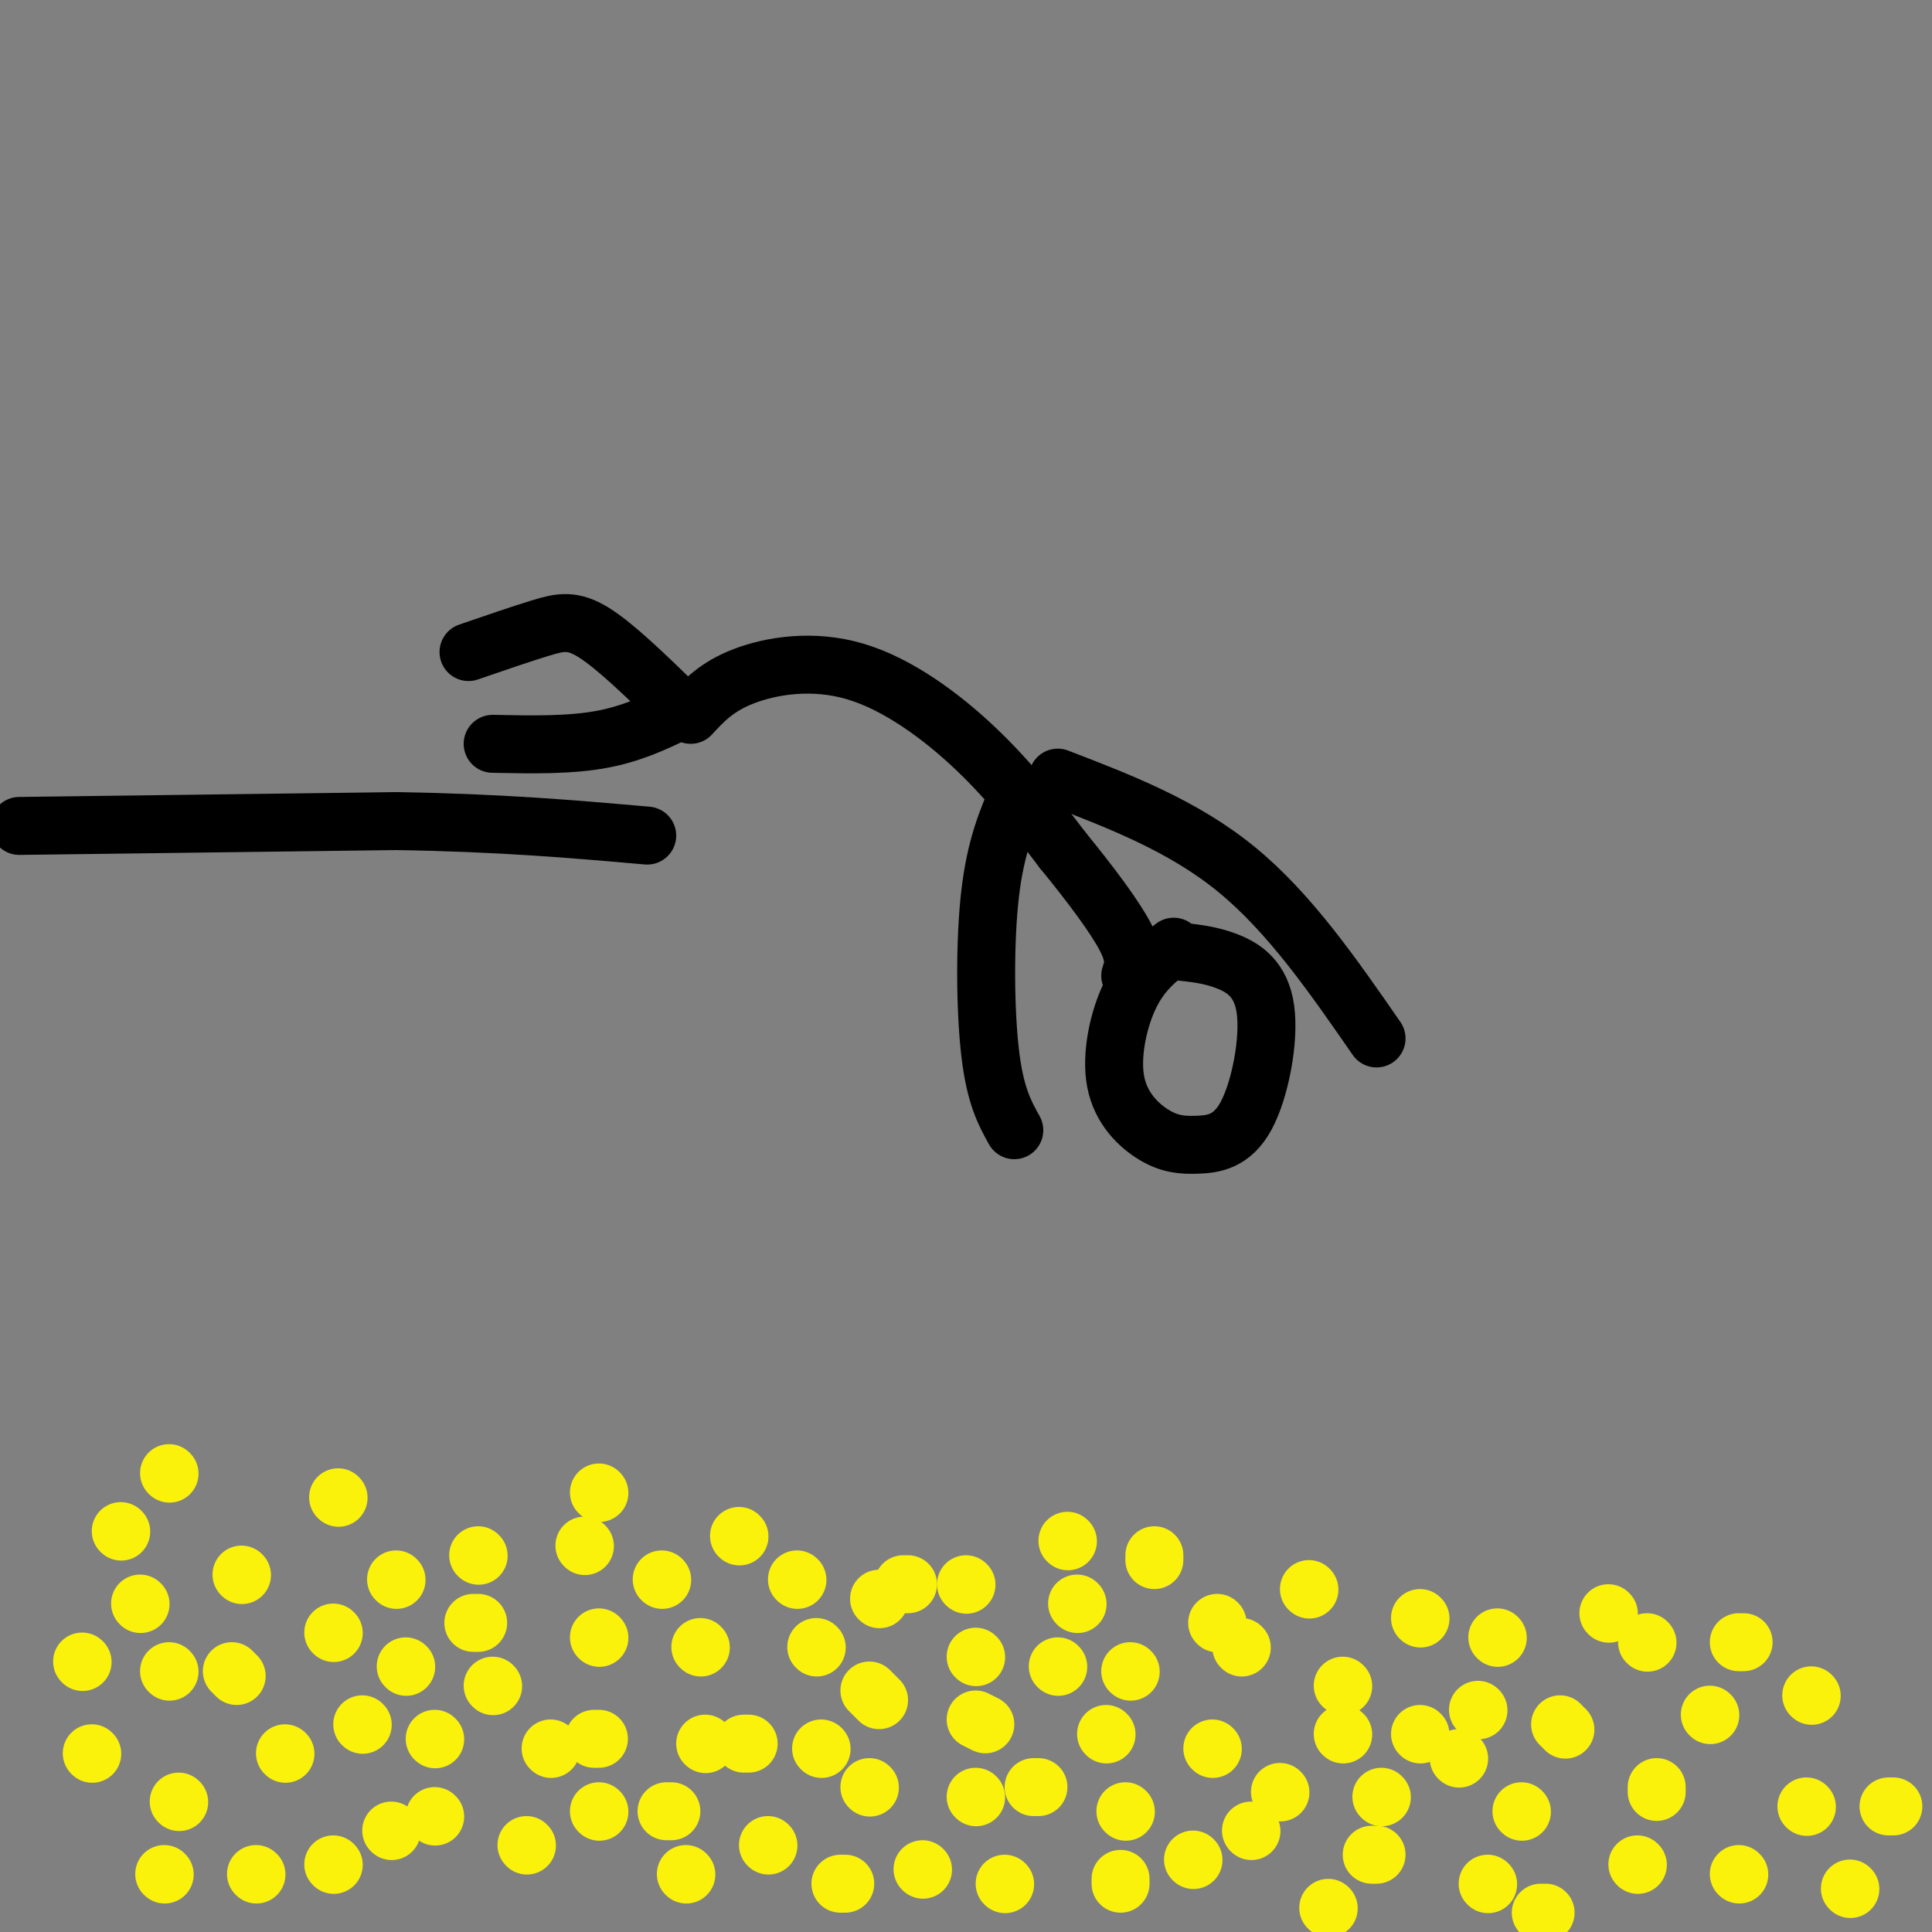 <svg viewBox='0 0 400 400' version='1.1' xmlns='http://www.w3.org/2000/svg' xmlns:xlink='http://www.w3.org/1999/xlink'><rect x="0" y="0" width="400" height="400" fill="#808080" stroke="none"/><g fill='none' stroke='rgb(251,242,11)' stroke-width='12' stroke-linecap='round' stroke-linejoin='round'><path d='M35,305c0.000,0.000 0.100,0.100 0.1,0.1'/><path d='M19,363c0.000,0.000 0.100,0.100 0.1,0.1'/><path d='M70,310c0.000,0.000 0.100,0.100 0.1,0.1'/><path d='M29,332c0.000,0.000 0.100,0.100 0.1,0.1'/><path d='M48,346c0.000,0.000 1.000,1.000 1,1'/><path d='M59,363c0.000,0.000 0.100,0.100 0.1,0.1'/><path d='M69,338c0.000,0.000 0.100,0.100 0.1,0.1'/><path d='M50,326c0.000,0.000 0.100,0.100 0.1,0.1'/><path d='M37,373c0.000,0.000 0.100,0.100 0.1,0.1'/><path d='M99,322c0.000,0.000 0.100,0.100 0.1,0.1'/><path d='M90,360c0.000,0.000 0.100,0.100 0.1,0.1'/><path d='M124,309c0.000,0.000 0.100,0.100 0.1,0.1'/><path d='M138,375c0.000,0.000 1.000,0.000 1,0'/><path d='M165,327c0.000,0.000 0.100,0.100 0.1,0.1'/><path d='M98,336c0.000,0.000 1.000,0.000 1,0'/><path d='M146,361c0.000,0.000 0.100,0.100 0.1,0.1'/><path d='M124,339c0.000,0.000 0.100,0.100 0.1,0.1'/><path d='M154,361c0.000,0.000 1.000,0.000 1,0'/><path d='M180,370c0.000,0.000 0.100,0.100 0.1,0.1'/><path d='M145,341c0.000,0.000 0.100,0.100 0.1,0.1'/><path d='M114,362c0.000,0.000 0.100,0.100 0.1,0.1'/><path d='M202,343c0.000,0.000 0.100,0.100 0.1,0.1'/><path d='M202,372c0.000,0.000 0.100,0.100 0.1,0.1'/><path d='M182,352c0.000,0.000 -2.000,-2.000 -2,-2'/><path d='M187,328c0.000,0.000 1.000,0.000 1,0'/><path d='M221,319c0.000,0.000 0.100,0.100 0.1,0.1'/><path d='M219,345c0.000,0.000 0.100,0.100 0.1,0.1'/><path d='M202,356c0.000,0.000 2.000,1.000 2,1'/><path d='M234,346c0.000,0.000 0.100,0.100 0.1,0.1'/><path d='M233,375c0.000,0.000 0.100,0.100 0.1,0.1'/><path d='M214,370c0.000,0.000 1.000,0.000 1,0'/><path d='M229,359c0.000,0.000 0.100,0.100 0.1,0.1'/><path d='M265,371c0.000,0.000 0.100,0.100 0.1,0.1'/><path d='M251,362c0.000,0.000 0.100,0.100 0.1,0.1'/><path d='M252,336c0.000,0.000 0.100,0.100 0.1,0.1'/><path d='M239,323c0.000,0.000 0.000,-1.000 0,-1'/><path d='M257,341c0.000,0.000 0.100,0.100 0.1,0.1'/><path d='M278,359c0.000,0.000 0.100,0.100 0.1,0.1'/><path d='M286,372c0.000,0.000 0.100,0.100 0.1,0.1'/><path d='M308,390c0.000,0.000 0.100,0.100 0.1,0.1'/><path d='M315,375c0.000,0.000 0.100,0.100 0.1,0.1'/><path d='M360,388c0.000,0.000 0.100,0.100 0.1,0.1'/><path d='M374,374c0.000,0.000 0.100,0.100 0.1,0.1'/><path d='M354,355c0.000,0.000 0.100,0.100 0.1,0.1'/><path d='M339,386c0.000,0.000 0.100,0.100 0.1,0.1'/><path d='M343,371c0.000,0.000 0.000,-1.000 0,-1'/><path d='M324,358c0.000,0.000 0.100,0.100 0.1,0.1'/><path d='M306,354c0.000,0.000 0.100,0.100 0.1,0.1'/><path d='M302,364c0.000,0.000 0.100,0.100 0.1,0.1'/><path d='M294,335c0.000,0.000 0.100,0.100 0.1,0.1'/><path d='M271,329c0.000,0.000 0.100,0.100 0.1,0.1'/><path d='M278,349c0.000,0.000 0.100,0.100 0.1,0.1'/><path d='M310,339c0.000,0.000 0.100,0.100 0.1,0.1'/><path d='M333,334c0.000,0.000 0.100,0.100 0.1,0.1'/><path d='M341,340c0.000,0.000 0.100,0.100 0.1,0.1'/><path d='M360,340c0.000,0.000 1.000,0.000 1,0'/><path d='M375,351c0.000,0.000 0.100,0.100 0.1,0.1'/><path d='M391,374c0.000,0.000 1.000,0.000 1,0'/><path d='M383,391c0.000,0.000 0.100,0.100 0.1,0.1'/><path d='M109,382c0.000,0.000 0.100,0.100 0.1,0.1'/><path d='M90,376c0.000,0.000 0.100,0.100 0.1,0.1'/><path d='M81,379c0.000,0.000 0.100,0.100 0.1,0.1'/><path d='M69,386c0.000,0.000 0.100,0.100 0.1,0.1'/><path d='M34,388c0.000,0.000 0.100,0.100 0.1,0.1'/><path d='M159,382c0.000,0.000 0.100,0.100 0.1,0.1'/><path d='M208,390c0.000,0.000 0.100,0.100 0.1,0.1'/><path d='M174,390c0.000,0.000 1.000,0.000 1,0'/><path d='M232,390c0.000,0.000 0.000,-1.000 0,-1'/><path d='M275,395c0.000,0.000 0.100,0.100 0.1,0.1'/><path d='M247,385c0.000,0.000 0.100,0.100 0.1,0.1'/><path d='M259,379c0.000,0.000 0.100,0.100 0.1,0.1'/><path d='M170,362c0.000,0.000 0.100,0.100 0.1,0.1'/><path d='M169,341c0.000,0.000 0.100,0.100 0.1,0.1'/><path d='M182,331c0.000,0.000 0.100,0.100 0.1,0.1'/><path d='M153,318c0.000,0.000 0.100,0.100 0.1,0.1'/><path d='M137,327c0.000,0.000 0.100,0.100 0.1,0.1'/><path d='M121,320c0.000,0.000 0.100,0.100 0.1,0.1'/><path d='M123,360c0.000,0.000 1.000,0.000 1,0'/><path d='M124,375c0.000,0.000 0.100,0.100 0.1,0.1'/><path d='M142,388c0.000,0.000 0.100,0.100 0.1,0.1'/><path d='M75,357c0.000,0.000 0.100,0.100 0.1,0.1'/><path d='M84,345c0.000,0.000 0.100,0.100 0.1,0.1'/><path d='M82,327c0.000,0.000 0.100,0.100 0.1,0.1'/><path d='M35,346c0.000,0.000 0.100,0.100 0.1,0.1'/><path d='M25,317c0.000,0.000 0.100,0.100 0.1,0.1'/><path d='M17,344c0.000,0.000 0.100,0.100 0.1,0.1'/><path d='M53,388c0.000,0.000 0.100,0.100 0.1,0.1'/><path d='M102,349c0.000,0.000 0.100,0.100 0.1,0.1'/><path d='M200,328c0.000,0.000 0.100,0.100 0.1,0.1'/><path d='M223,332c0.000,0.000 0.100,0.100 0.1,0.1'/><path d='M191,387c0.000,0.000 0.100,0.100 0.1,0.1'/><path d='M319,396c0.000,0.000 1.000,0.000 1,0'/><path d='M284,384c0.000,0.000 1.000,0.000 1,0'/><path d='M323,357c0.000,0.000 0.100,0.100 0.1,0.1'/><path d='M294,359c0.000,0.000 0.100,0.100 0.1,0.1'/></g>
<g fill='none' stroke='rgb(0,0,0)' stroke-width='12' stroke-linecap='round' stroke-linejoin='round'><path d='M4,171c0.000,0.000 78.000,-1.000 78,-1'/><path d='M82,170c21.667,0.333 36.833,1.667 52,3'/><path d='M143,148c2.685,-2.917 5.369,-5.833 11,-8c5.631,-2.167 14.208,-3.583 23,-1c8.792,2.583 17.798,9.167 25,16c7.202,6.833 12.601,13.917 18,21'/><path d='M220,176c5.644,6.911 10.756,13.689 13,18c2.244,4.311 1.622,6.156 1,8'/><path d='M140,146c-6.289,-6.111 -12.578,-12.222 -17,-15c-4.422,-2.778 -6.978,-2.222 -11,-1c-4.022,1.222 -9.511,3.111 -15,5'/><path d='M143,146c-5.583,2.833 -11.167,5.667 -18,7c-6.833,1.333 -14.917,1.167 -23,1'/><path d='M211,164c-2.422,5.556 -4.844,11.111 -6,21c-1.156,9.889 -1.044,24.111 0,33c1.044,8.889 3.022,12.444 5,16'/><path d='M219,161c13.000,5.000 26.000,10.000 37,19c11.000,9.000 20.000,22.000 29,35'/><path d='M243,196c-3.276,2.504 -6.552,5.008 -9,10c-2.448,4.992 -4.068,12.473 -3,18c1.068,5.527 4.824,9.100 8,11c3.176,1.900 5.771,2.128 9,2c3.229,-0.128 7.092,-0.612 10,-6c2.908,-5.388 4.860,-15.681 4,-22c-0.860,-6.319 -4.531,-8.662 -8,-10c-3.469,-1.338 -6.734,-1.669 -10,-2'/></g>
</svg>